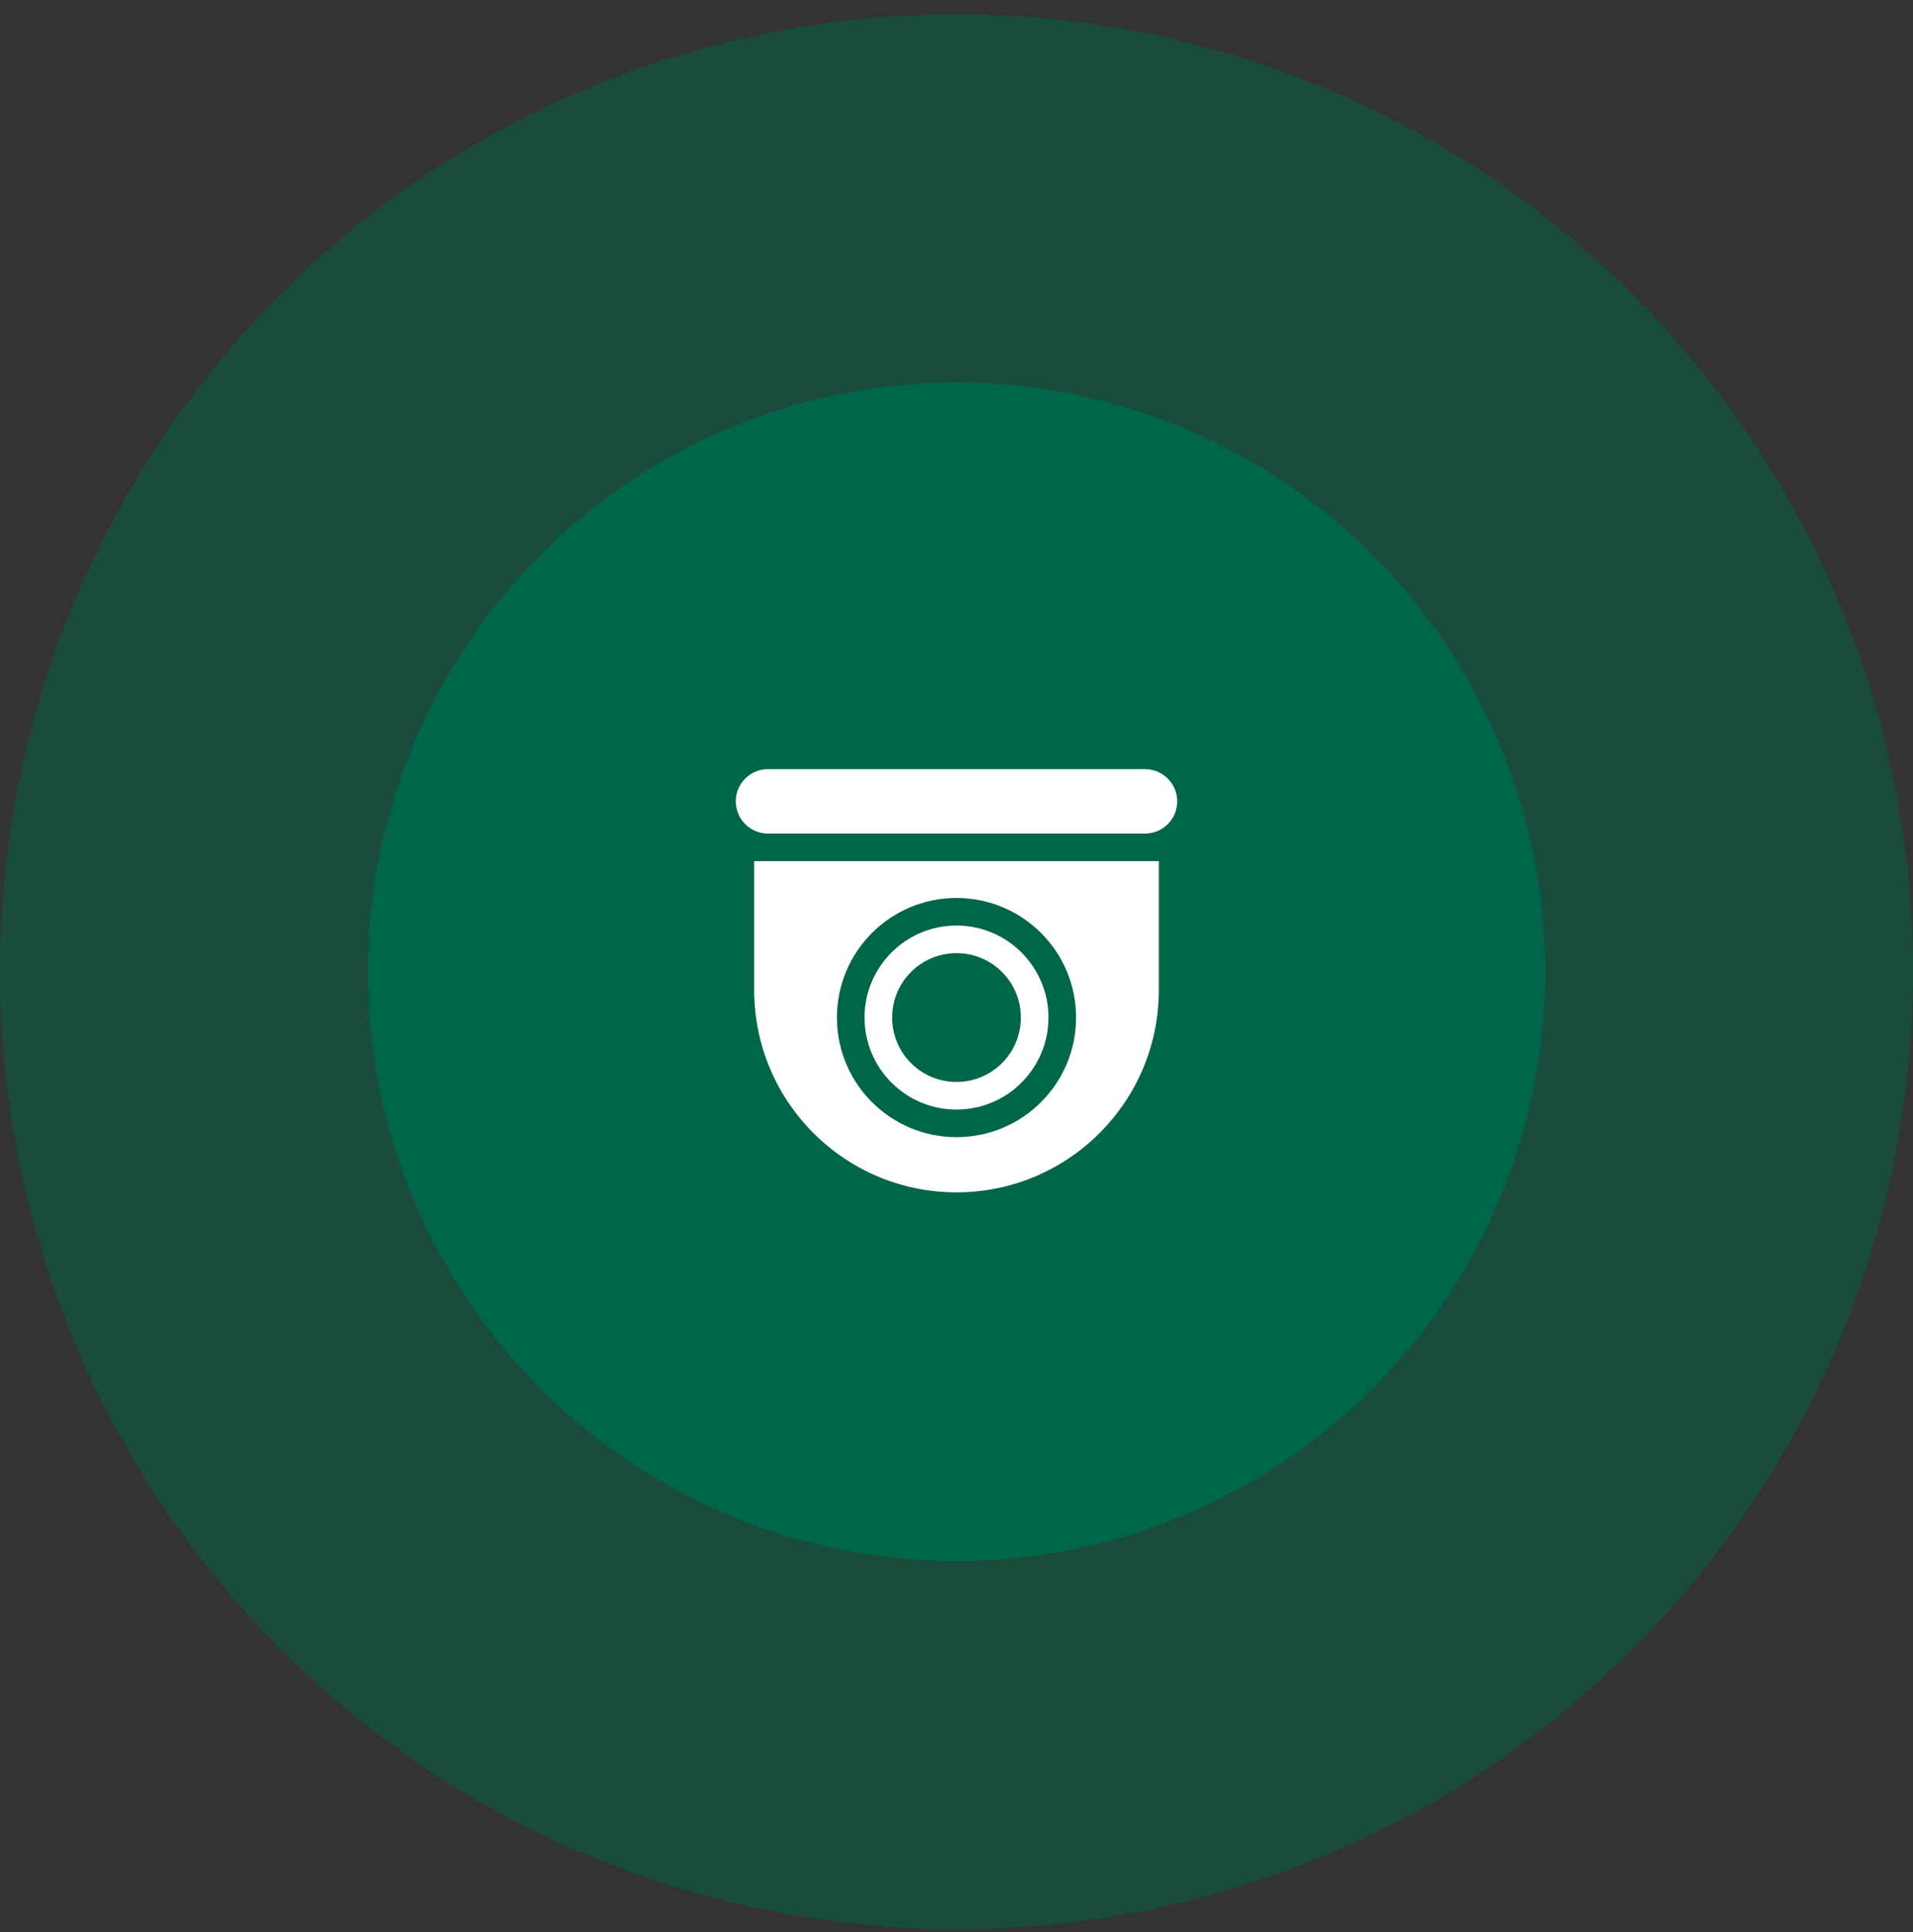 <svg width="104" height="105" viewBox="0 0 104 105" fill="none" xmlns="http://www.w3.org/2000/svg">
<rect x="0" y="0" width="104" height="105" fill="#333333" stroke="none"/>
<ellipse opacity="0.5" cx="52" cy="52.811" rx="52" ry="52.035" fill="#006648"/>
<ellipse cx="52" cy="52.811" rx="32" ry="32.022" fill="#006648"/>
<path d="M40 43.551C40 42.585 40.783 41.801 41.75 41.801H62.25C63.217 41.801 64 42.585 64 43.551C64 44.518 63.217 45.301 62.25 45.301H41.75C40.783 45.301 40 44.518 40 43.551ZM47 55.301C47 52.54 49.239 50.301 52 50.301C54.761 50.301 57 52.54 57 55.301C57 58.063 54.761 60.301 52 60.301C49.239 60.301 47 58.063 47 55.301ZM52 58.801C53.933 58.801 55.5 57.234 55.5 55.301C55.5 53.368 53.933 51.801 52 51.801C50.067 51.801 48.5 53.368 48.5 55.301C48.5 57.234 50.067 58.801 52 58.801ZM41 46.801H63V53.801C63 59.876 58.075 64.801 52 64.801C45.925 64.801 41 59.876 41 53.801V46.801ZM45.5 55.301C45.5 58.891 48.41 61.801 52 61.801C55.59 61.801 58.5 58.891 58.5 55.301C58.5 51.711 55.59 48.801 52 48.801C48.41 48.801 45.5 51.711 45.5 55.301Z" fill="white"/>
</svg>
